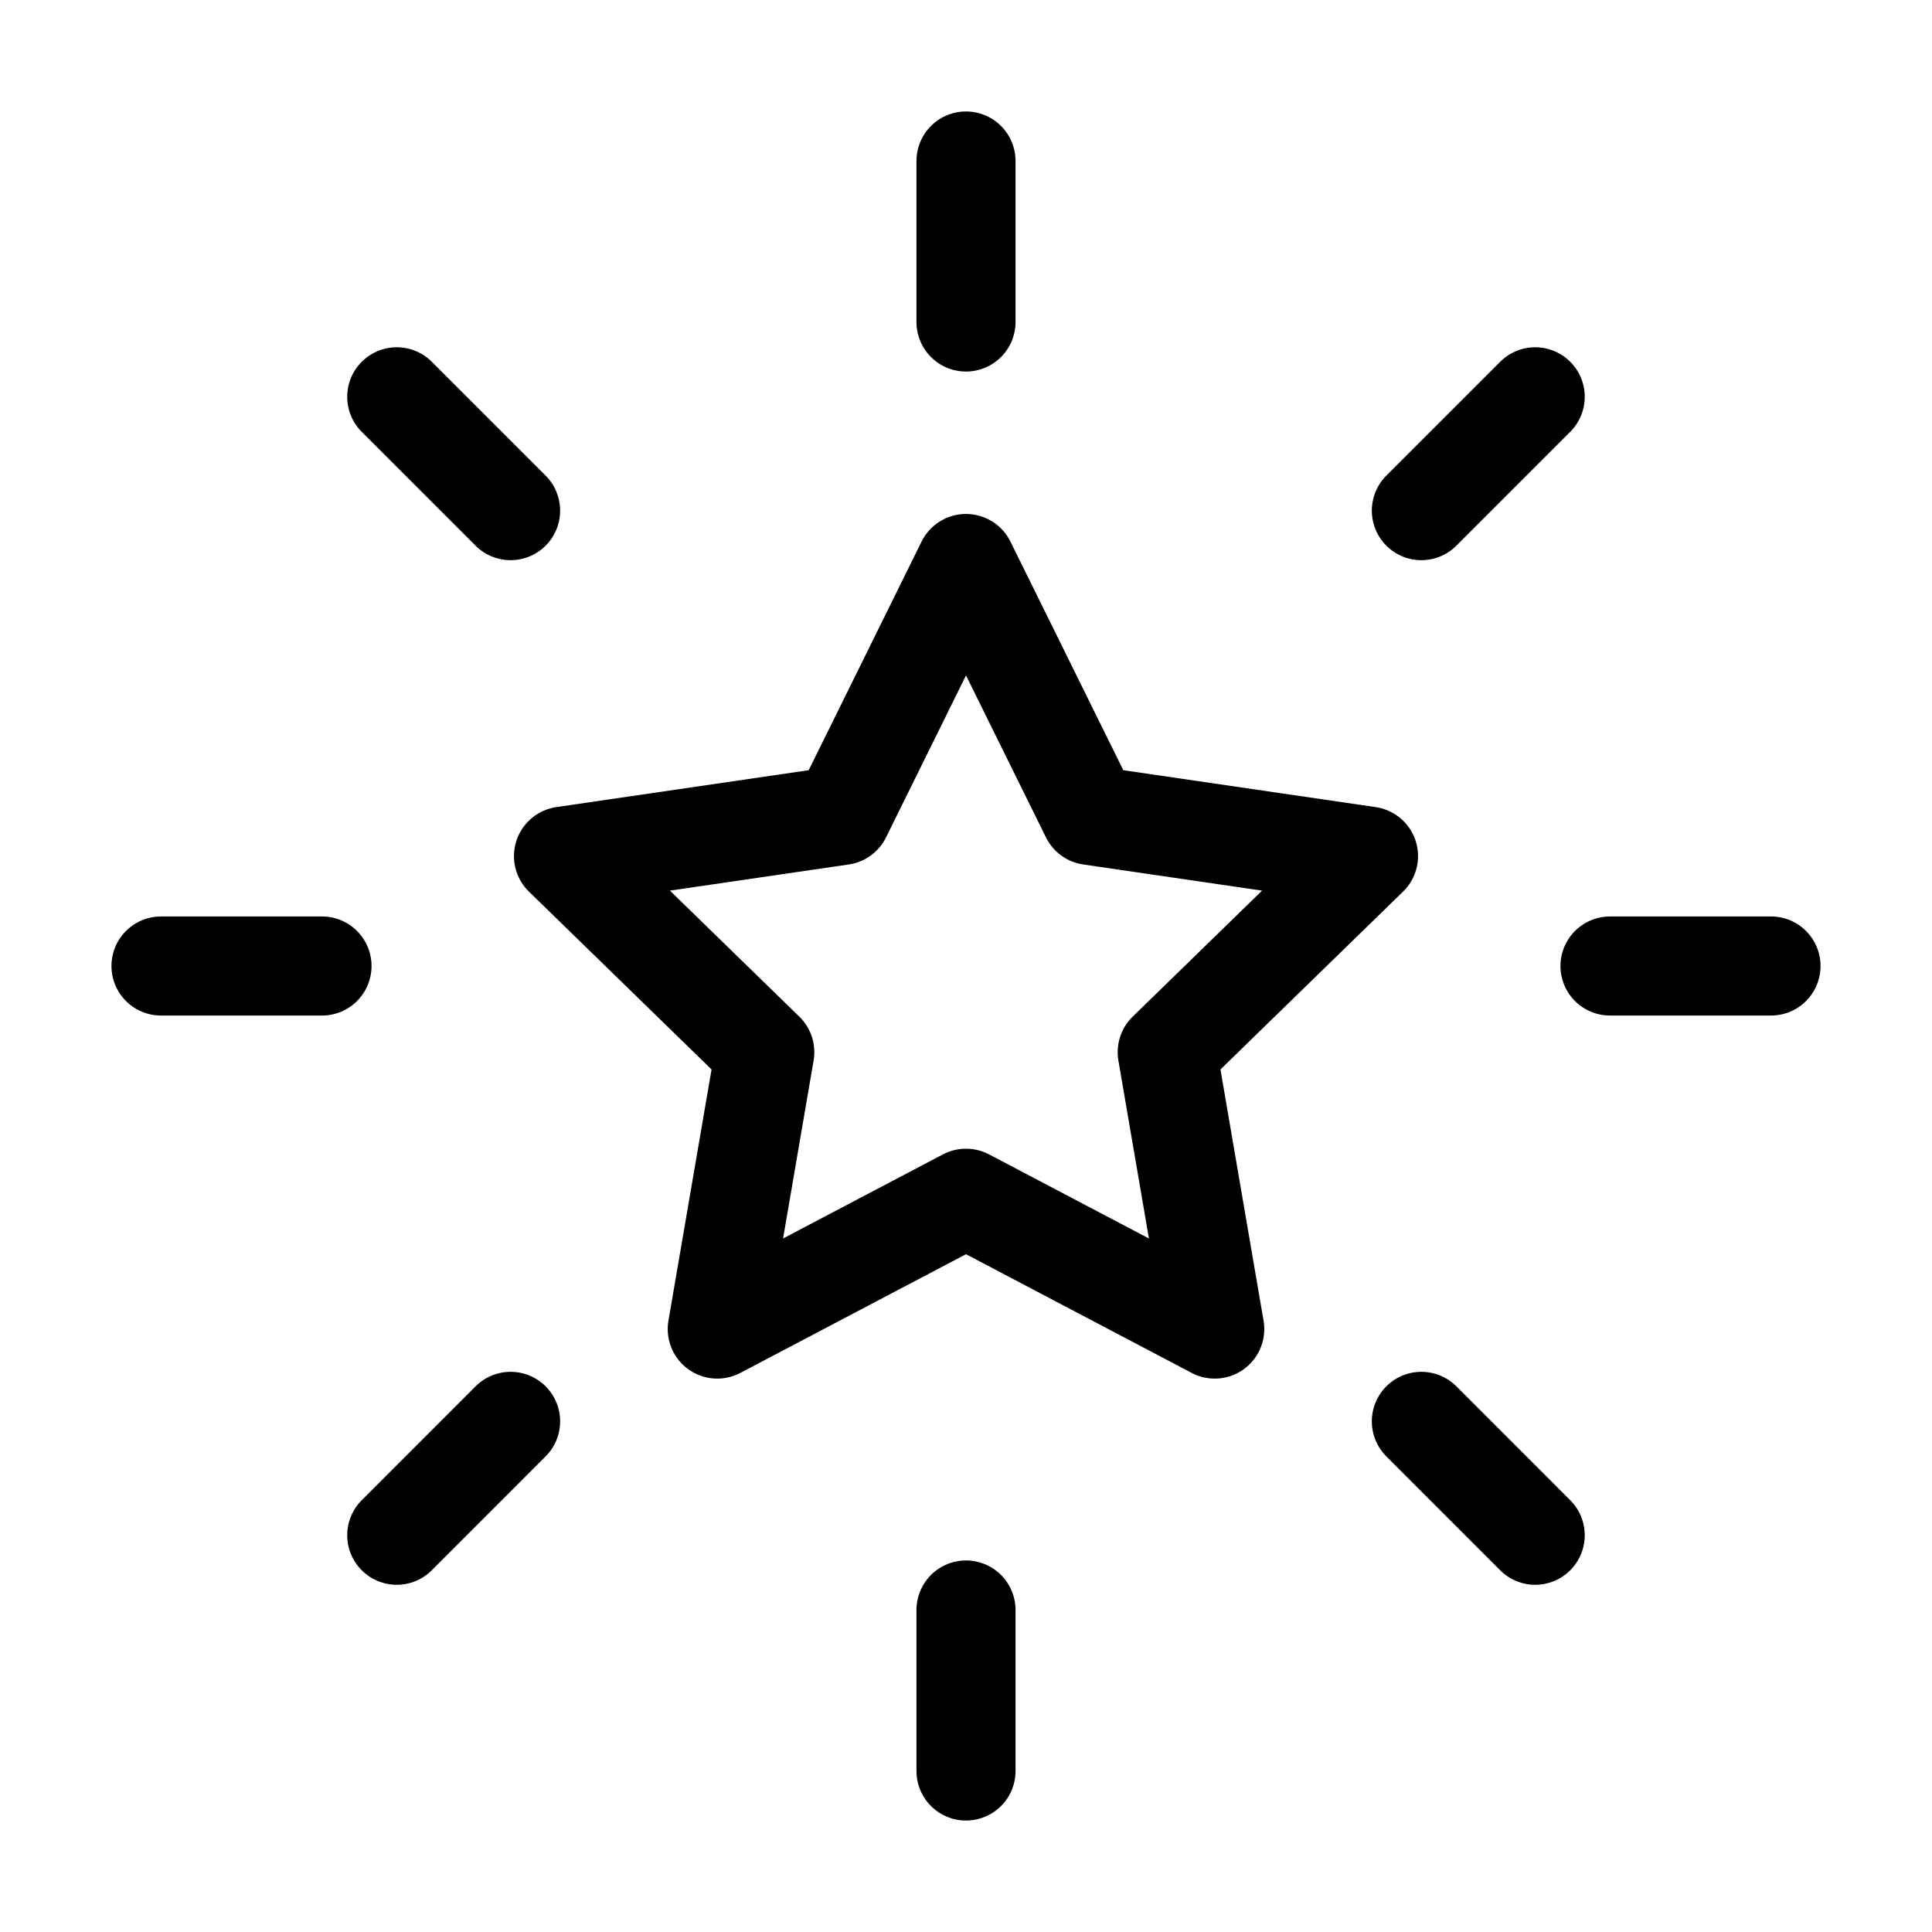 <svg width="39" height="39" viewBox="0 0 39 39" fill="none" xmlns="http://www.w3.org/2000/svg">
<path d="M35.75 19.5H32.5M30.99 30.991L28.692 28.692M6.5 19.5H3.25M10.307 10.308L8.009 8.01M19.5 6.5V3.25M28.692 10.308L30.99 8.01M19.5 35.75V32.5M8.009 30.991L10.307 28.692M19.5 11.375L22.011 16.461L27.625 17.282L23.562 21.239L24.521 26.829L19.5 24.188L14.479 26.829L15.438 21.239L11.375 17.282L16.989 16.461L19.5 11.375Z" stroke="black" stroke-width="2" stroke-linecap="round" stroke-linejoin="round"/>
</svg>
